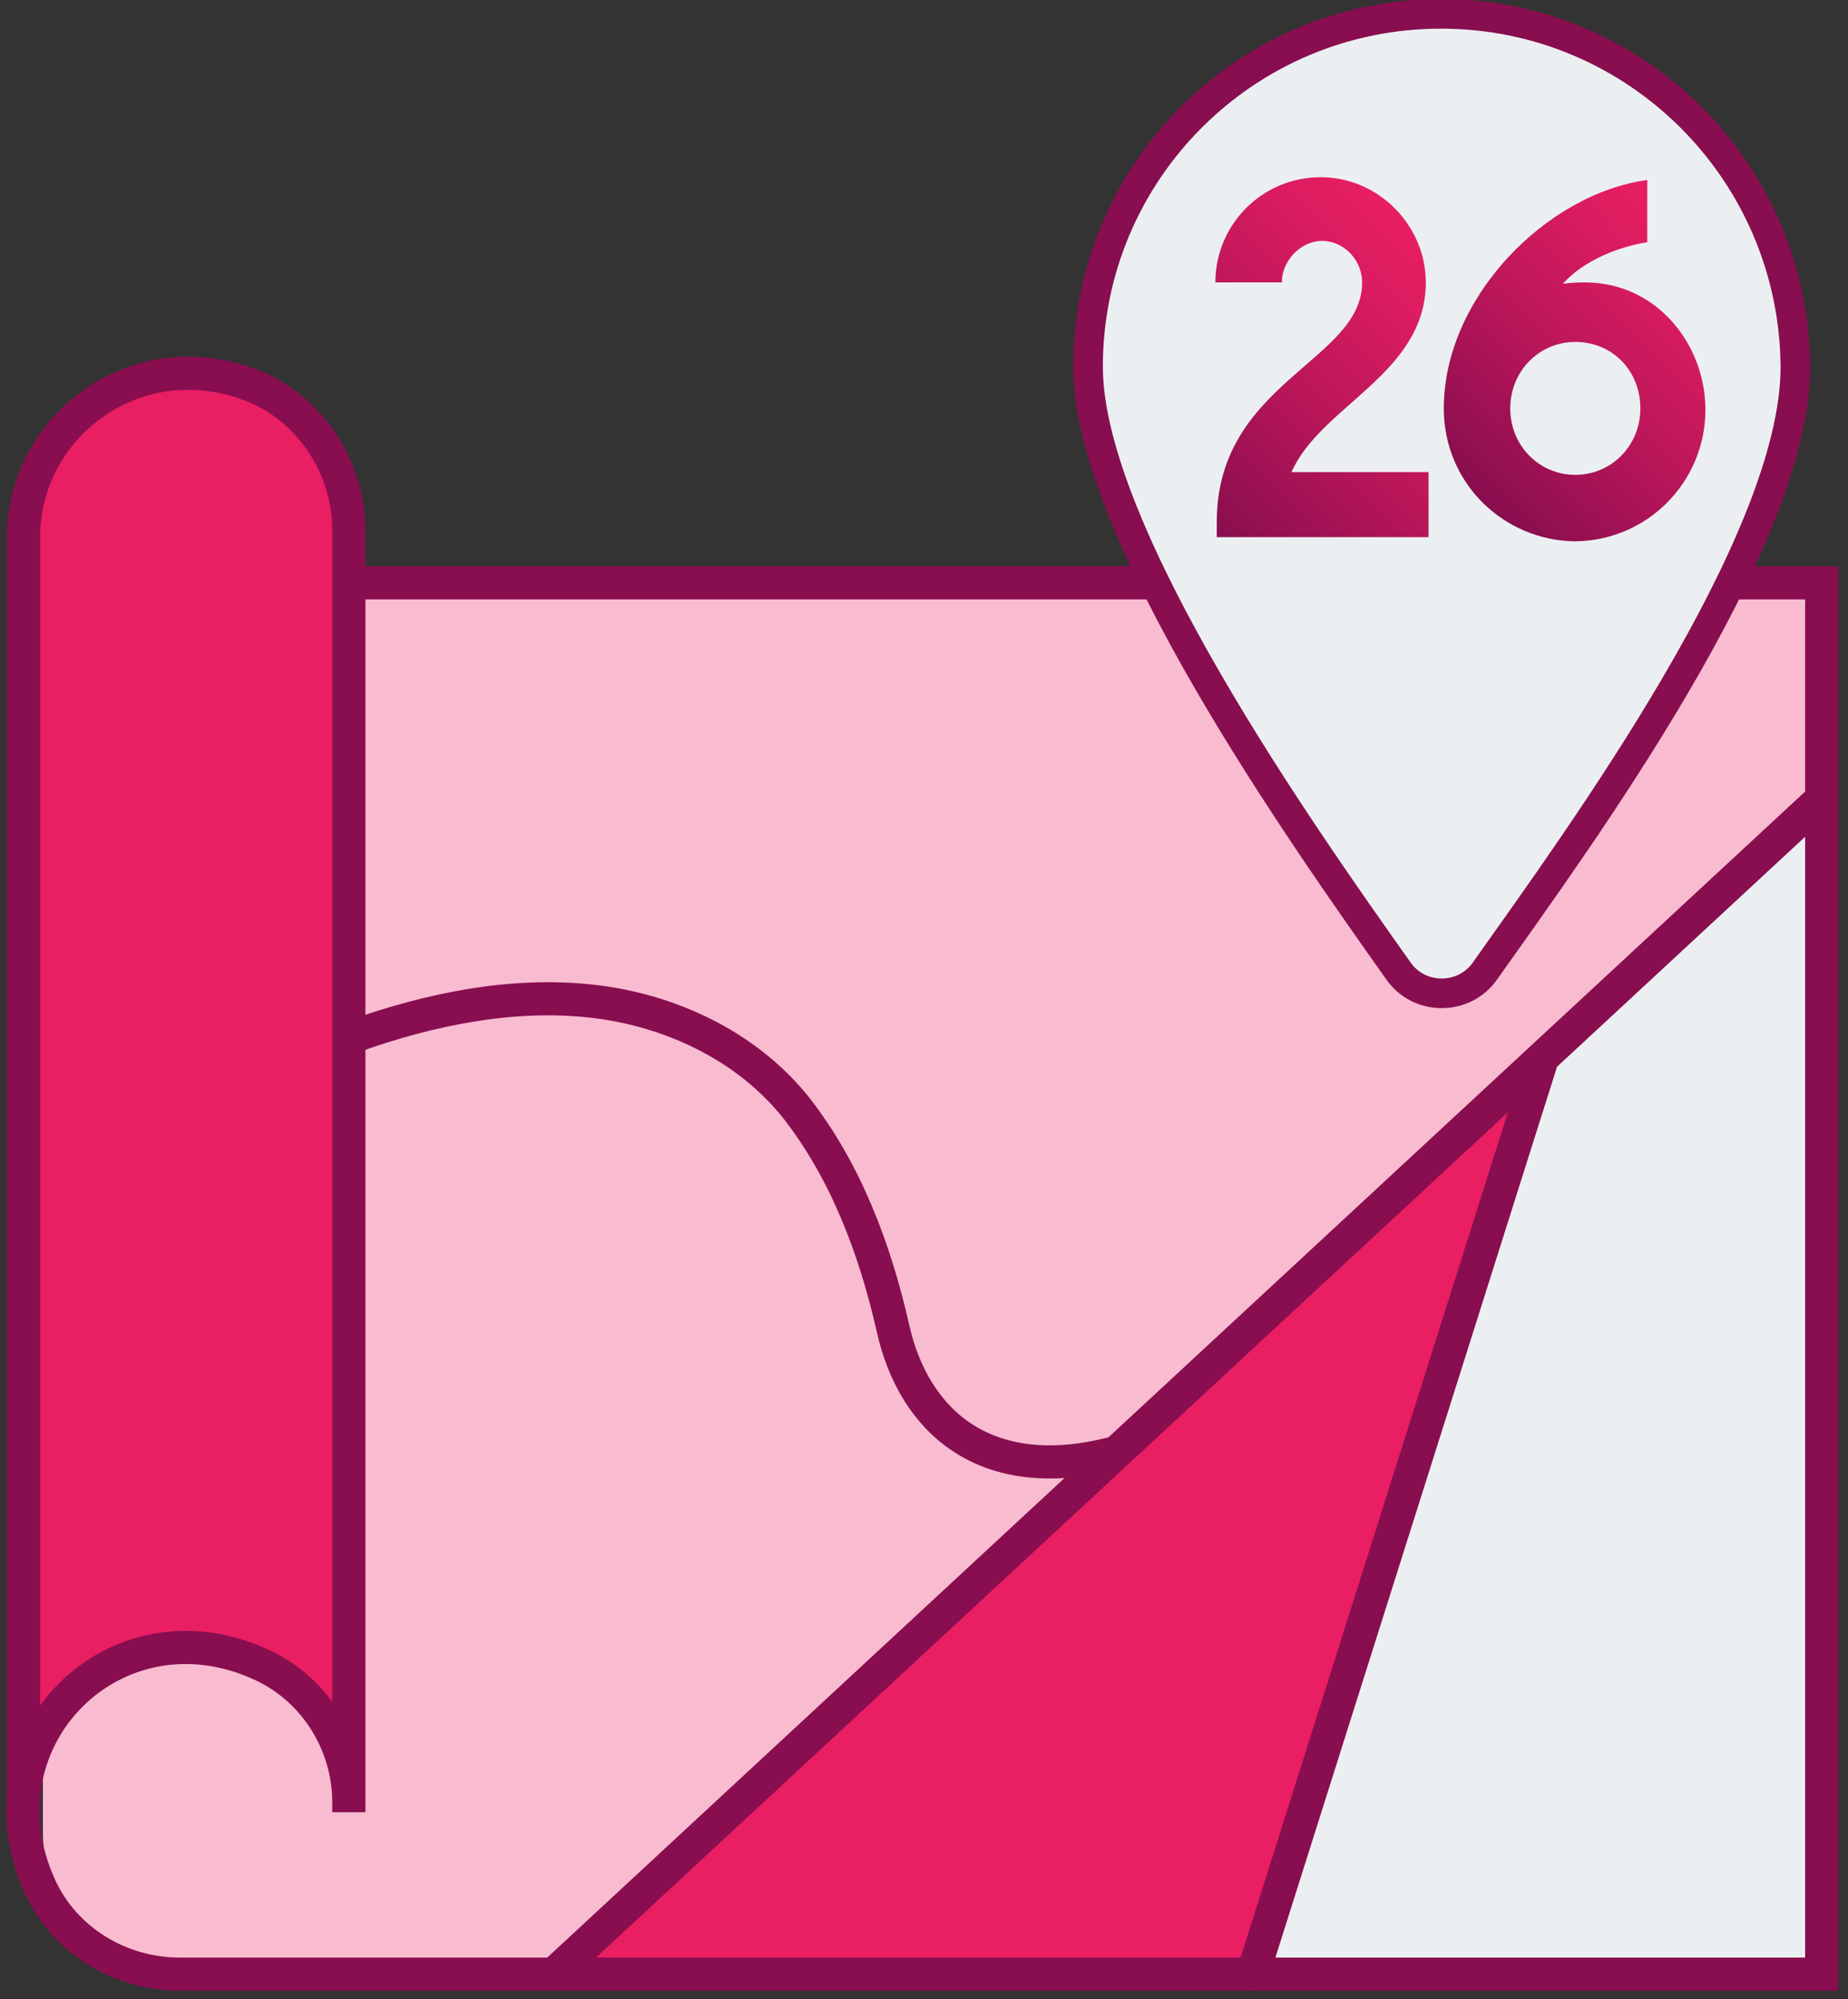 <?xml version="1.0" encoding="utf-8"?>
<!-- Generator: Adobe Illustrator 21.1.0, SVG Export Plug-In . SVG Version: 6.00 Build 0)  -->
<svg version="1.1" id="Layer_1" xmlns="http://www.w3.org/2000/svg" xmlns:xlink="http://www.w3.org/1999/xlink" x="0px" y="0px"
	 viewBox="0 0 133.5 144.4" style="enable-background:new 0 0 133.5 144.4;" xml:space="preserve">
<rect x="0" y="0" width="133.5" height="144.4" fill="#333333" stroke="none"/>
<style type="text/css">
	.st0{fill:#F8BBD0;}
	.st1{fill:#E91E63;}
	.st2{fill:none;stroke:#880E4F;stroke-width:2.395;stroke-linecap:round;stroke-miterlimit:10;}
	.st3{fill:#ECEFF1;}
	.st4{fill:#ECEFF1;stroke:#880E4F;stroke-width:2.14;stroke-linecap:round;stroke-miterlimit:10;}
	.st5{fill:url(#SVGID_1_);}
	.st6{fill:url(#SVGID_2_);}
</style>
<g>
	<path class="st0" d="M131.6,142.6H13.3c-5.6,0-10.2-4.6-10.2-10.2V52.3c0-5.6,4.6-10.2,10.2-10.2h118c0.2,0,0.4,0.2,0.4,0.4V142.6z
		"/>
</g>
<path class="st1" d="M2.7,130.8c0-8.4,8.8-14.7,17.6-10.4c3.7,1.8,5.9,5.6,5.9,9.7v0.8l0-92.6c0-4.4-2.6-8.5-6.6-10.3
	C11,24.4,2.7,30.7,2.7,38.8v93.3"/>
<path class="st2" d="M25.7,74.8c5.4-1.9,11.2-3.1,16.9-2.5s11.3,3.2,14.9,7.7c3.6,4.6,5.7,10.2,7,15.9c1.5,6.8,6.7,11.4,15.8,9.1"/>
<polygon class="st1" points="42.4,140.4 109.6,78.2 90.5,142.6 41.5,142.6 "/>
<polygon class="st3" points="111.4,76.5 132,57.7 131.6,142.1 90.5,142.6 "/>
<line class="st2" x1="111.4" y1="76.5" x2="90.5" y2="142.6"/>
<line class="st2" x1="40" y1="142.6" x2="131.6" y2="57.7"/>
<path class="st2" d="M26.1,42.1h105.5v100.5H13c-4.3,0-8.3-2.4-10.1-6.3c-4.9-10.7,5.5-21,16.1-16c3.8,1.8,6.2,5.7,6.2,9.9v0.7
	l0-92.6c0-4.4-2.6-8.5-6.6-10.3C10,24.4,1.7,30.7,1.7,38.8v93.3"/>
<path class="st4" d="M104.1,1C90,1,78.6,12.4,78.6,26.5c0,12,15.6,34,22.4,43.6c1.5,2.2,4.8,2.2,6.3,0c6.8-9.6,22.4-30.9,22.4-43.6
	C129.6,12.4,118.2,1,104.1,1z"/>
<g>
	<linearGradient id="SVGID_1_" gradientUnits="userSpaceOnUse" x1="86.362" y1="37.168" x2="104.71" y2="18.819">
		<stop  offset="1.915923e-03" style="stop-color:#880E4F"/>
		<stop  offset="0.394" style="stop-color:#B41558"/>
		<stop  offset="0.792" style="stop-color:#DA1C60"/>
		<stop  offset="1" style="stop-color:#E91E63"/>
	</linearGradient>
	<path class="st5" d="M87.9,37.7c0-10.1,10.5-11.6,10.5-17.3c0-1.6-1.3-3-2.9-3c-1.5,0-2.9,1.4-2.9,3h-4.8c0-4.2,3.4-7.6,7.6-7.6
		c4.2,0,7.6,3.5,7.6,7.6c0,6.6-7.6,8.9-9.7,13.7h9.9v4.7H87.9V37.7z"/>
	<linearGradient id="SVGID_2_" gradientUnits="userSpaceOnUse" x1="106.478" y1="35.661" x2="124.047" y2="18.091">
		<stop  offset="1.915923e-03" style="stop-color:#880E4F"/>
		<stop  offset="0.394" style="stop-color:#B41558"/>
		<stop  offset="0.792" style="stop-color:#DA1C60"/>
		<stop  offset="1" style="stop-color:#E91E63"/>
	</linearGradient>
	<path class="st6" d="M104.3,29.5c0-8,7.4-15.5,14.7-16.5v4.5c-2,0.3-4.6,1.3-6.1,3c0.7-0.1,1.4-0.1,1.6-0.1c5.2,0,8.7,4.5,8.7,9.2
		c0,5.2-4.2,9.5-9.5,9.5C108.6,39,104.3,34.9,104.3,29.5z M118.5,29.5c0-2.7-2-4.8-4.7-4.8c-2.6,0-4.7,2.1-4.7,4.8
		c0,2.7,2.1,4.8,4.7,4.8C116.4,34.3,118.5,32.2,118.5,29.5z"/>
</g>
</svg>
